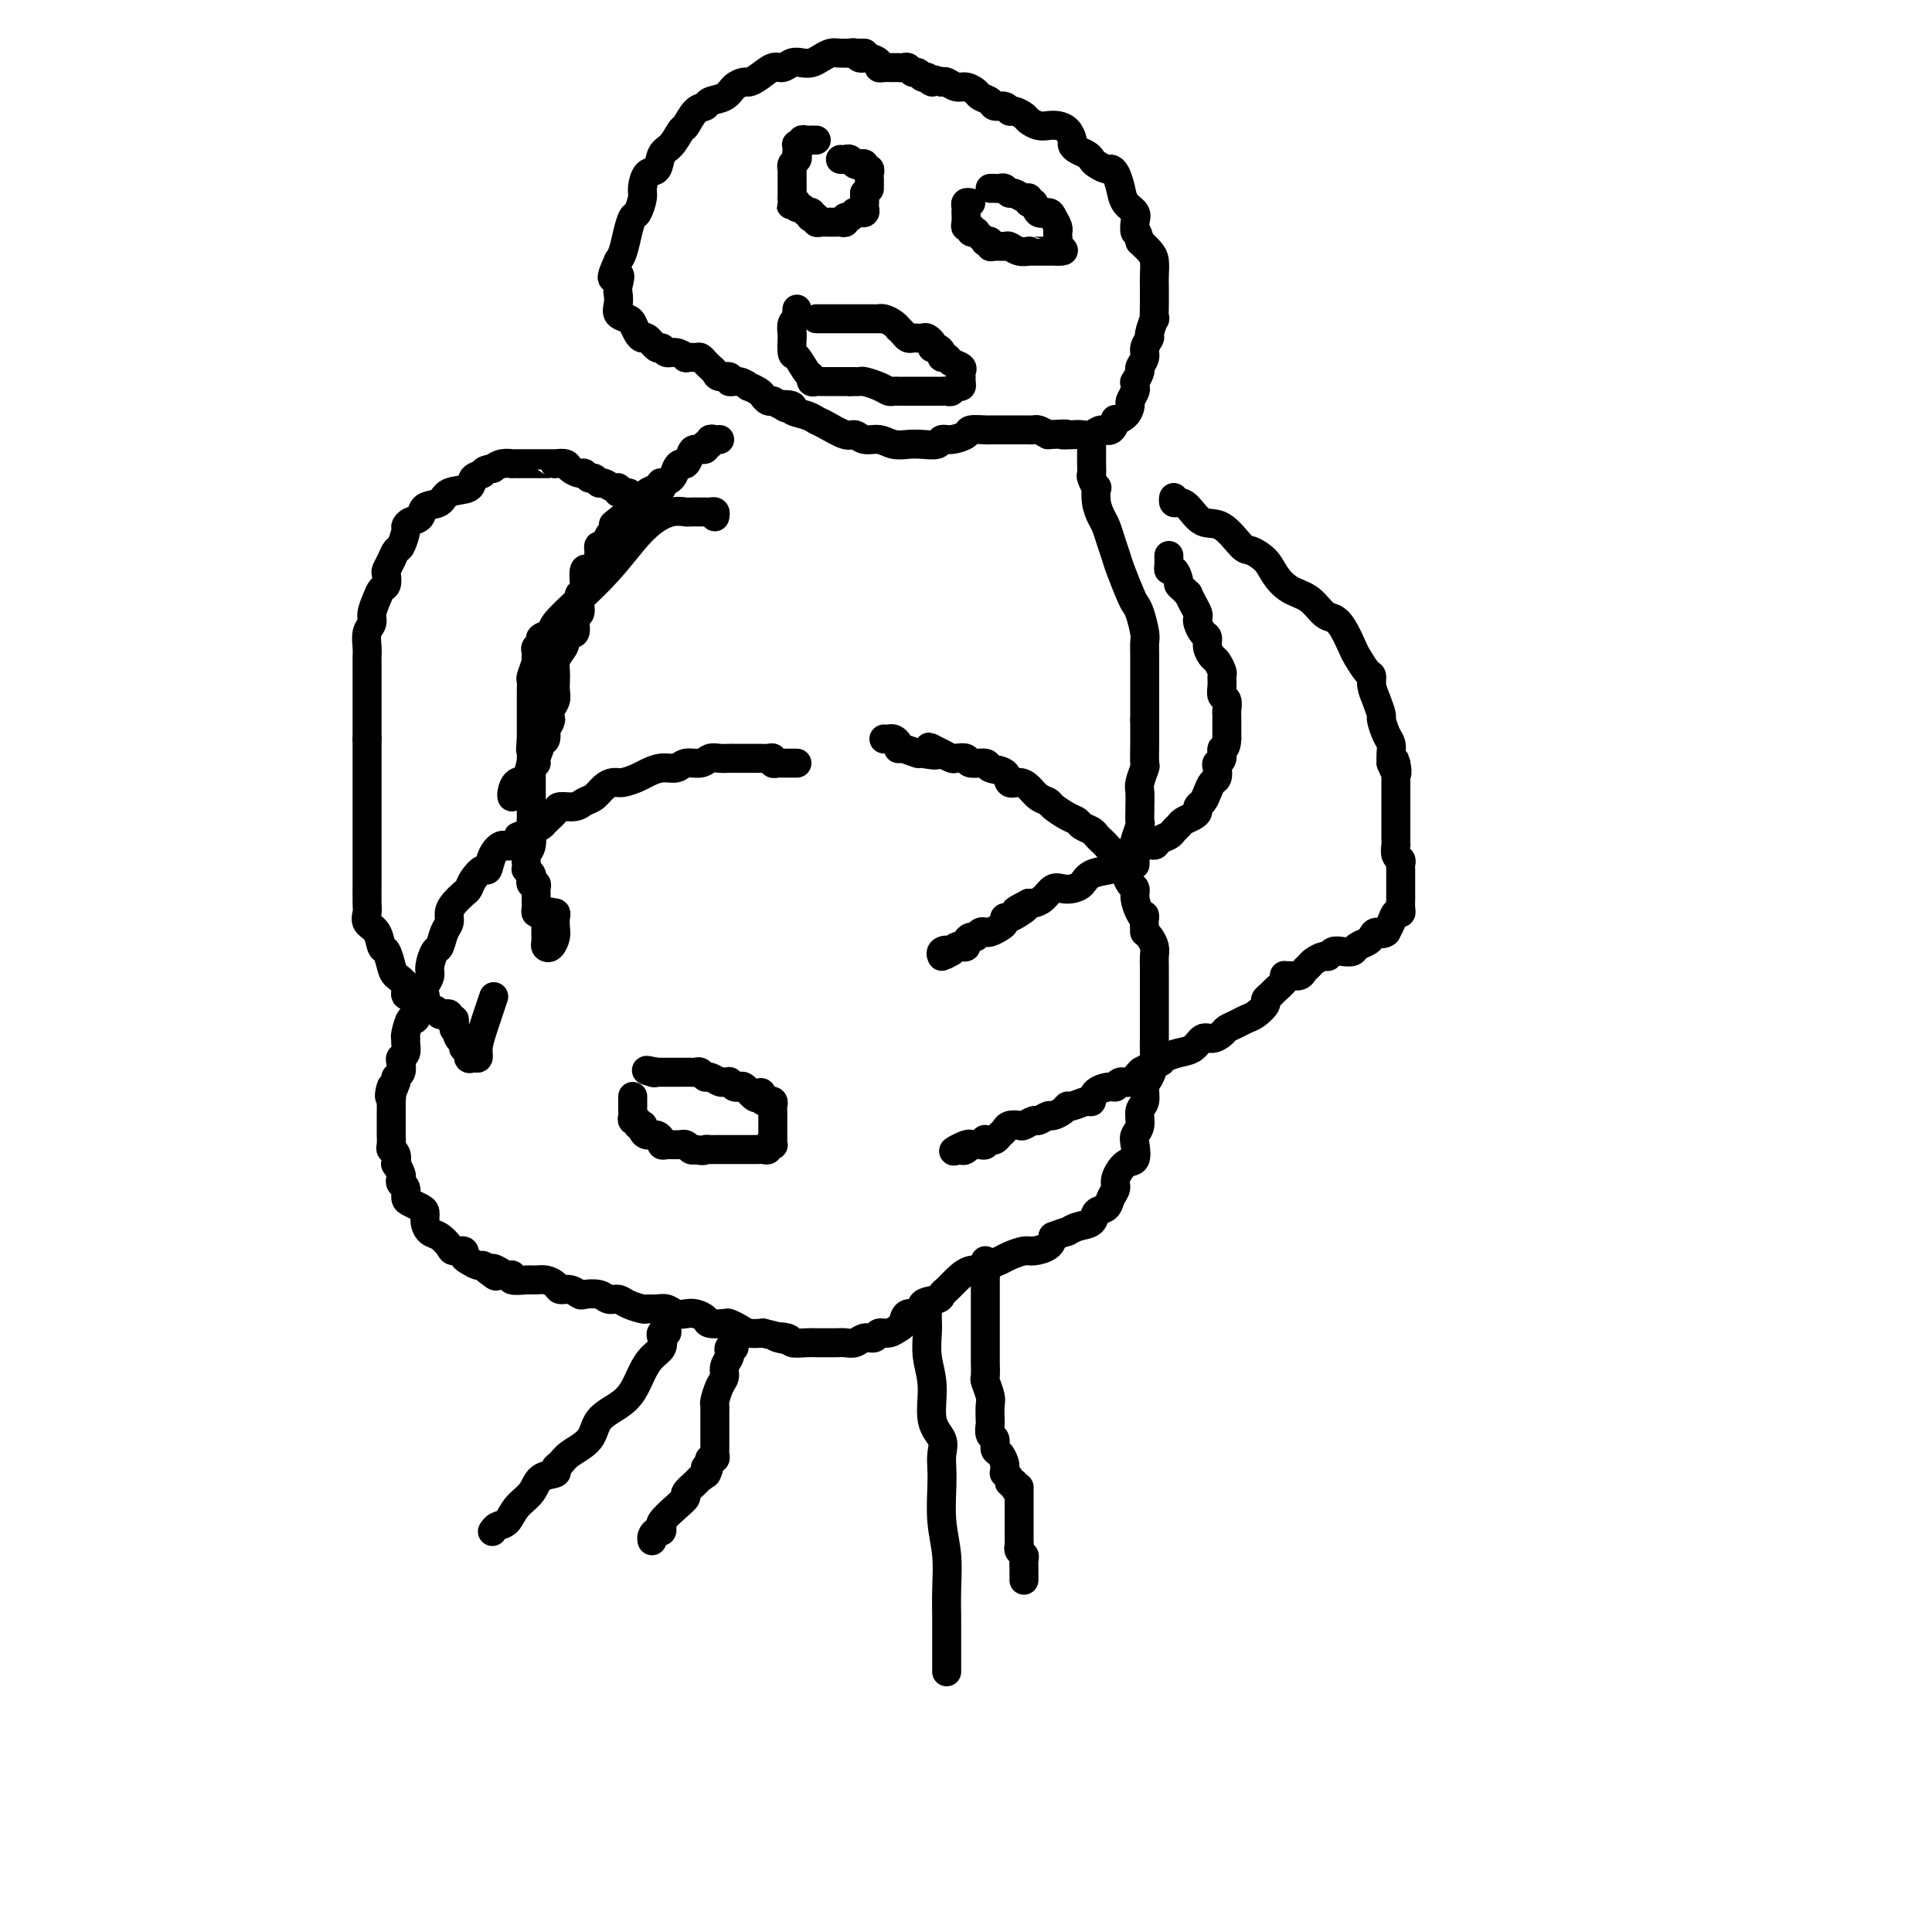 <svg viewBox='0 0 400 400' version='1.1' xmlns='http://www.w3.org/2000/svg' xmlns:xlink='http://www.w3.org/1999/xlink'><g fill='none' stroke='#000000' stroke-width='6' stroke-linecap='round' stroke-linejoin='round'><path d='M165,158c-0.477,0.001 -0.955,0.001 -1,0c-0.045,-0.001 0.342,-0.004 0,0c-0.342,0.004 -1.415,0.015 -2,0c-0.585,-0.015 -0.684,-0.057 -1,0c-0.316,0.057 -0.848,0.211 -1,0c-0.152,-0.211 0.077,-0.789 0,-1c-0.077,-0.211 -0.458,-0.057 -1,0c-0.542,0.057 -1.244,0.015 -2,0c-0.756,-0.015 -1.568,-0.004 -2,0c-0.432,0.004 -0.486,-0.000 -1,0c-0.514,0.000 -1.487,0.004 -2,0c-0.513,-0.004 -0.564,-0.016 -1,0c-0.436,0.016 -1.257,0.061 -2,0c-0.743,-0.061 -1.409,-0.227 -2,0c-0.591,0.227 -1.107,0.849 -2,1c-0.893,0.151 -2.164,-0.167 -3,0c-0.836,0.167 -1.239,0.819 -2,1c-0.761,0.181 -1.880,-0.110 -3,0c-1.120,0.110 -2.239,0.620 -3,1c-0.761,0.380 -1.162,0.631 -2,1c-0.838,0.369 -2.112,0.858 -3,1c-0.888,0.142 -1.391,-0.063 -2,0c-0.609,0.063 -1.323,0.395 -2,1c-0.677,0.605 -1.318,1.485 -2,2c-0.682,0.515 -1.405,0.667 -2,1c-0.595,0.333 -1.062,0.849 -2,1c-0.938,0.151 -2.348,-0.062 -3,0c-0.652,0.062 -0.546,0.398 -1,1c-0.454,0.602 -1.468,1.470 -2,2c-0.532,0.530 -0.580,0.723 -1,1c-0.420,0.277 -1.210,0.639 -2,1'/><path d='M110,172c-4.533,2.111 -2.367,0.889 -2,1c0.367,0.111 -1.067,1.555 -2,2c-0.933,0.445 -1.367,-0.110 -2,0c-0.633,0.110 -1.465,0.884 -2,2c-0.535,1.116 -0.772,2.574 -1,3c-0.228,0.426 -0.446,-0.181 -1,0c-0.554,0.181 -1.445,1.151 -2,2c-0.555,0.849 -0.775,1.579 -1,2c-0.225,0.421 -0.456,0.534 -1,1c-0.544,0.466 -1.403,1.285 -2,2c-0.597,0.715 -0.933,1.328 -1,2c-0.067,0.672 0.136,1.405 0,2c-0.136,0.595 -0.610,1.051 -1,2c-0.390,0.949 -0.696,2.390 -1,3c-0.304,0.610 -0.607,0.391 -1,1c-0.393,0.609 -0.875,2.048 -1,3c-0.125,0.952 0.107,1.416 0,2c-0.107,0.584 -0.553,1.288 -1,2c-0.447,0.712 -0.894,1.431 -1,2c-0.106,0.569 0.129,0.989 0,2c-0.129,1.011 -0.623,2.613 -1,3c-0.377,0.387 -0.636,-0.439 -1,0c-0.364,0.439 -0.833,2.145 -1,3c-0.167,0.855 -0.031,0.858 0,1c0.031,0.142 -0.043,0.423 0,1c0.043,0.577 0.204,1.450 0,2c-0.204,0.550 -0.773,0.777 -1,1c-0.227,0.223 -0.112,0.441 0,1c0.112,0.559 0.223,1.458 0,2c-0.223,0.542 -0.778,0.726 -1,1c-0.222,0.274 -0.111,0.637 0,1'/><path d='M82,224c-2.083,5.757 -1.290,1.651 -1,1c0.290,-0.651 0.078,2.155 0,3c-0.078,0.845 -0.021,-0.269 0,0c0.021,0.269 0.006,1.921 0,3c-0.006,1.079 -0.003,1.585 0,2c0.003,0.415 0.004,0.740 0,1c-0.004,0.260 -0.015,0.456 0,1c0.015,0.544 0.056,1.436 0,2c-0.056,0.564 -0.207,0.799 0,1c0.207,0.201 0.774,0.368 1,1c0.226,0.632 0.112,1.728 0,2c-0.112,0.272 -0.222,-0.279 0,0c0.222,0.279 0.777,1.388 1,2c0.223,0.612 0.114,0.727 0,1c-0.114,0.273 -0.234,0.703 0,1c0.234,0.297 0.823,0.460 1,1c0.177,0.540 -0.058,1.457 0,2c0.058,0.543 0.410,0.713 1,1c0.590,0.287 1.418,0.692 2,1c0.582,0.308 0.920,0.520 1,1c0.080,0.480 -0.096,1.229 0,2c0.096,0.771 0.464,1.565 1,2c0.536,0.435 1.239,0.512 2,1c0.761,0.488 1.579,1.387 2,2c0.421,0.613 0.445,0.939 1,1c0.555,0.061 1.640,-0.142 2,0c0.360,0.142 -0.006,0.629 0,1c0.006,0.371 0.383,0.625 1,1c0.617,0.375 1.474,0.870 2,1c0.526,0.130 0.722,-0.106 1,0c0.278,0.106 0.639,0.553 1,1'/><path d='M101,263c2.823,2.338 1.381,0.683 1,0c-0.381,-0.683 0.300,-0.393 1,0c0.700,0.393 1.419,0.890 2,1c0.581,0.110 1.023,-0.167 1,0c-0.023,0.167 -0.511,0.780 0,1c0.511,0.220 2.020,0.049 3,0c0.980,-0.049 1.431,0.024 2,0c0.569,-0.024 1.256,-0.146 2,0c0.744,0.146 1.545,0.561 2,1c0.455,0.439 0.562,0.901 1,1c0.438,0.099 1.205,-0.166 2,0c0.795,0.166 1.617,0.762 2,1c0.383,0.238 0.328,0.119 1,0c0.672,-0.119 2.072,-0.238 3,0c0.928,0.238 1.386,0.834 2,1c0.614,0.166 1.386,-0.099 2,0c0.614,0.099 1.071,0.561 2,1c0.929,0.439 2.332,0.853 3,1c0.668,0.147 0.602,0.025 1,0c0.398,-0.025 1.261,0.045 2,0c0.739,-0.045 1.354,-0.205 2,0c0.646,0.205 1.323,0.777 2,1c0.677,0.223 1.355,0.098 2,0c0.645,-0.098 1.257,-0.171 2,0c0.743,0.171 1.617,0.584 2,1c0.383,0.416 0.276,0.833 1,1c0.724,0.167 2.280,0.083 3,0c0.720,-0.083 0.605,-0.167 1,0c0.395,0.167 1.299,0.583 2,1c0.701,0.417 1.200,0.833 2,1c0.800,0.167 1.900,0.083 3,0'/><path d='M158,276c9.381,2.254 4.334,1.389 3,1c-1.334,-0.389 1.046,-0.300 2,0c0.954,0.300 0.482,0.813 1,1c0.518,0.187 2.025,0.050 3,0c0.975,-0.050 1.416,-0.012 2,0c0.584,0.012 1.311,-0.001 2,0c0.689,0.001 1.340,0.015 2,0c0.660,-0.015 1.328,-0.061 2,0c0.672,0.061 1.349,0.227 2,0c0.651,-0.227 1.277,-0.849 2,-1c0.723,-0.151 1.542,0.168 2,0c0.458,-0.168 0.554,-0.824 1,-1c0.446,-0.176 1.242,0.126 2,0c0.758,-0.126 1.479,-0.682 2,-1c0.521,-0.318 0.844,-0.400 1,-1c0.156,-0.600 0.146,-1.719 1,-2c0.854,-0.281 2.571,0.276 3,0c0.429,-0.276 -0.430,-1.386 0,-2c0.430,-0.614 2.148,-0.733 3,-1c0.852,-0.267 0.838,-0.684 1,-1c0.162,-0.316 0.501,-0.533 1,-1c0.499,-0.467 1.159,-1.186 2,-2c0.841,-0.814 1.862,-1.723 3,-2c1.138,-0.277 2.392,0.080 3,0c0.608,-0.080 0.570,-0.595 1,-1c0.430,-0.405 1.327,-0.699 2,-1c0.673,-0.301 1.122,-0.608 2,-1c0.878,-0.392 2.184,-0.868 3,-1c0.816,-0.132 1.143,0.080 2,0c0.857,-0.080 2.245,-0.451 3,-1c0.755,-0.549 0.878,-1.274 1,-2'/><path d='M218,256c3.235,-1.257 2.821,-0.899 3,-1c0.179,-0.101 0.951,-0.660 2,-1c1.049,-0.340 2.376,-0.462 3,-1c0.624,-0.538 0.544,-1.494 1,-2c0.456,-0.506 1.448,-0.563 2,-1c0.552,-0.437 0.663,-1.253 1,-2c0.337,-0.747 0.900,-1.425 1,-2c0.100,-0.575 -0.261,-1.046 0,-2c0.261,-0.954 1.146,-2.390 2,-3c0.854,-0.610 1.678,-0.394 2,-1c0.322,-0.606 0.143,-2.034 0,-3c-0.143,-0.966 -0.249,-1.470 0,-2c0.249,-0.530 0.854,-1.085 1,-2c0.146,-0.915 -0.167,-2.189 0,-3c0.167,-0.811 0.815,-1.161 1,-2c0.185,-0.839 -0.094,-2.169 0,-3c0.094,-0.831 0.561,-1.162 1,-2c0.439,-0.838 0.850,-2.182 1,-3c0.150,-0.818 0.040,-1.111 0,-2c-0.040,-0.889 -0.011,-2.374 0,-3c0.011,-0.626 0.003,-0.393 0,-1c-0.003,-0.607 -0.001,-2.053 0,-3c0.001,-0.947 0.000,-1.394 0,-2c-0.000,-0.606 -0.000,-1.370 0,-2c0.000,-0.630 0.001,-1.127 0,-2c-0.001,-0.873 -0.003,-2.121 0,-3c0.003,-0.879 0.012,-1.387 0,-2c-0.012,-0.613 -0.044,-1.329 0,-2c0.044,-0.671 0.166,-1.296 0,-2c-0.166,-0.704 -0.619,-1.487 -1,-2c-0.381,-0.513 -0.691,-0.757 -1,-1'/><path d='M237,193c-0.266,-4.836 0.069,-3.427 0,-3c-0.069,0.427 -0.543,-0.127 -1,-1c-0.457,-0.873 -0.896,-2.065 -1,-3c-0.104,-0.935 0.126,-1.611 0,-2c-0.126,-0.389 -0.607,-0.489 -1,-1c-0.393,-0.511 -0.697,-1.432 -1,-2c-0.303,-0.568 -0.606,-0.782 -1,-1c-0.394,-0.218 -0.879,-0.440 -1,-1c-0.121,-0.560 0.122,-1.460 0,-2c-0.122,-0.540 -0.609,-0.722 -1,-1c-0.391,-0.278 -0.686,-0.652 -1,-1c-0.314,-0.348 -0.647,-0.671 -1,-1c-0.353,-0.329 -0.726,-0.665 -1,-1c-0.274,-0.335 -0.448,-0.671 -1,-1c-0.552,-0.329 -1.481,-0.652 -2,-1c-0.519,-0.348 -0.628,-0.722 -1,-1c-0.372,-0.278 -1.006,-0.459 -2,-1c-0.994,-0.541 -2.349,-1.442 -3,-2c-0.651,-0.558 -0.598,-0.775 -1,-1c-0.402,-0.225 -1.257,-0.459 -2,-1c-0.743,-0.541 -1.373,-1.387 -2,-2c-0.627,-0.613 -1.251,-0.991 -2,-1c-0.749,-0.009 -1.623,0.352 -2,0c-0.377,-0.352 -0.257,-1.419 -1,-2c-0.743,-0.581 -2.350,-0.678 -3,-1c-0.650,-0.322 -0.345,-0.870 -1,-1c-0.655,-0.130 -2.272,0.159 -3,0c-0.728,-0.159 -0.566,-0.764 -1,-1c-0.434,-0.236 -1.463,-0.102 -2,0c-0.537,0.102 -0.582,0.172 -1,0c-0.418,-0.172 -1.209,-0.586 -2,-1'/><path d='M195,156c-4.999,-2.625 -1.497,-0.689 -1,0c0.497,0.689 -2.009,0.129 -3,0c-0.991,-0.129 -0.465,0.172 -1,0c-0.535,-0.172 -2.132,-0.817 -3,-1c-0.868,-0.183 -1.007,0.094 -1,0c0.007,-0.094 0.159,-0.561 0,-1c-0.159,-0.439 -0.630,-0.850 -1,-1c-0.370,-0.150 -0.638,-0.041 -1,0c-0.362,0.041 -0.818,0.012 -1,0c-0.182,-0.012 -0.091,-0.006 0,0'/><path d='M131,227c0.000,0.446 0.000,0.893 0,1c-0.000,0.107 -0.001,-0.125 0,0c0.001,0.125 0.004,0.607 0,1c-0.004,0.393 -0.016,0.698 0,1c0.016,0.302 0.061,0.603 0,1c-0.061,0.397 -0.226,0.890 0,1c0.226,0.110 0.845,-0.164 1,0c0.155,0.164 -0.153,0.766 0,1c0.153,0.234 0.765,0.100 1,0c0.235,-0.100 0.091,-0.166 0,0c-0.091,0.166 -0.129,0.565 0,1c0.129,0.435 0.426,0.905 1,1c0.574,0.095 1.425,-0.185 2,0c0.575,0.185 0.875,0.834 1,1c0.125,0.166 0.075,-0.152 0,0c-0.075,0.152 -0.174,0.773 0,1c0.174,0.227 0.620,0.061 1,0c0.380,-0.061 0.693,-0.017 1,0c0.307,0.017 0.607,0.008 1,0c0.393,-0.008 0.879,-0.016 1,0c0.121,0.016 -0.122,0.056 0,0c0.122,-0.056 0.610,-0.207 1,0c0.390,0.207 0.683,0.774 1,1c0.317,0.226 0.659,0.113 1,0'/><path d='M144,238c1.948,0.464 1.818,0.124 2,0c0.182,-0.124 0.678,-0.033 1,0c0.322,0.033 0.471,0.009 1,0c0.529,-0.009 1.437,-0.002 2,0c0.563,0.002 0.781,0.001 1,0c0.219,-0.001 0.440,-0.000 1,0c0.560,0.000 1.459,-0.000 2,0c0.541,0.000 0.723,0.001 1,0c0.277,-0.001 0.647,-0.004 1,0c0.353,0.004 0.687,0.015 1,0c0.313,-0.015 0.606,-0.056 1,0c0.394,0.056 0.890,0.208 1,0c0.110,-0.208 -0.167,-0.777 0,-1c0.167,-0.223 0.777,-0.101 1,0c0.223,0.101 0.060,0.181 0,0c-0.060,-0.181 -0.016,-0.622 0,-1c0.016,-0.378 0.004,-0.693 0,-1c-0.004,-0.307 -0.001,-0.607 0,-1c0.001,-0.393 0.000,-0.879 0,-1c-0.000,-0.121 -0.000,0.122 0,0c0.000,-0.122 0.001,-0.611 0,-1c-0.001,-0.389 -0.004,-0.679 0,-1c0.004,-0.321 0.016,-0.675 0,-1c-0.016,-0.325 -0.061,-0.622 0,-1c0.061,-0.378 0.226,-0.836 0,-1c-0.226,-0.164 -0.844,-0.034 -1,0c-0.156,0.034 0.150,-0.029 0,0c-0.150,0.029 -0.757,0.151 -1,0c-0.243,-0.151 -0.121,-0.576 0,-1'/><path d='M158,227c-0.492,-1.564 -0.723,-0.475 -1,0c-0.277,0.475 -0.599,0.337 -1,0c-0.401,-0.337 -0.881,-0.874 -1,-1c-0.119,-0.126 0.122,0.159 0,0c-0.122,-0.159 -0.606,-0.760 -1,-1c-0.394,-0.240 -0.697,-0.117 -1,0c-0.303,0.117 -0.605,0.229 -1,0c-0.395,-0.229 -0.883,-0.797 -1,-1c-0.117,-0.203 0.137,-0.039 0,0c-0.137,0.039 -0.667,-0.046 -1,0c-0.333,0.046 -0.471,0.223 -1,0c-0.529,-0.223 -1.451,-0.844 -2,-1c-0.549,-0.156 -0.725,0.154 -1,0c-0.275,-0.154 -0.647,-0.773 -1,-1c-0.353,-0.227 -0.686,-0.061 -1,0c-0.314,0.061 -0.609,0.016 -1,0c-0.391,-0.016 -0.878,-0.004 -1,0c-0.122,0.004 0.122,0.001 0,0c-0.122,-0.001 -0.611,-0.000 -1,0c-0.389,0.000 -0.678,0.000 -1,0c-0.322,-0.000 -0.677,-0.000 -1,0c-0.323,0.000 -0.612,0.000 -1,0c-0.388,-0.000 -0.874,-0.000 -1,0c-0.126,0.000 0.107,0.000 0,0c-0.107,-0.000 -0.553,-0.000 -1,0'/><path d='M136,222c-3.644,-0.778 -1.756,-0.222 -1,0c0.756,0.222 0.378,0.111 0,0'/><path d='M149,91c-0.300,0.033 -0.600,0.065 -1,0c-0.400,-0.065 -0.898,-0.228 -1,0c-0.102,0.228 0.194,0.847 0,1c-0.194,0.153 -0.878,-0.162 -1,0c-0.122,0.162 0.318,0.799 0,1c-0.318,0.201 -1.395,-0.035 -2,0c-0.605,0.035 -0.738,0.342 -1,1c-0.262,0.658 -0.652,1.669 -1,2c-0.348,0.331 -0.654,-0.017 -1,0c-0.346,0.017 -0.733,0.401 -1,1c-0.267,0.599 -0.416,1.415 -1,2c-0.584,0.585 -1.604,0.941 -2,1c-0.396,0.059 -0.166,-0.177 0,0c0.166,0.177 0.270,0.768 0,1c-0.270,0.232 -0.913,0.105 -1,0c-0.087,-0.105 0.383,-0.187 0,0c-0.383,0.187 -1.618,0.642 -2,1c-0.382,0.358 0.091,0.618 0,1c-0.091,0.382 -0.745,0.886 -1,1c-0.255,0.114 -0.110,-0.163 0,0c0.110,0.163 0.184,0.765 0,1c-0.184,0.235 -0.627,0.104 -1,0c-0.373,-0.104 -0.677,-0.182 -1,0c-0.323,0.182 -0.664,0.623 -1,1c-0.336,0.377 -0.668,0.688 -1,1'/><path d='M129,107c-3.333,2.655 -1.666,1.294 -1,1c0.666,-0.294 0.332,0.481 0,1c-0.332,0.519 -0.663,0.784 -1,1c-0.337,0.216 -0.679,0.384 -1,1c-0.321,0.616 -0.622,1.681 -1,2c-0.378,0.319 -0.834,-0.108 -1,0c-0.166,0.108 -0.044,0.750 0,1c0.044,0.250 0.009,0.108 0,0c-0.009,-0.108 0.009,-0.182 0,0c-0.009,0.182 -0.045,0.621 0,1c0.045,0.379 0.169,0.699 0,1c-0.169,0.301 -0.633,0.582 -1,1c-0.367,0.418 -0.638,0.972 -1,1c-0.362,0.028 -0.815,-0.470 -1,0c-0.185,0.470 -0.101,1.909 0,3c0.101,1.091 0.219,1.834 0,2c-0.219,0.166 -0.775,-0.245 -1,0c-0.225,0.245 -0.121,1.146 0,2c0.121,0.854 0.257,1.660 0,2c-0.257,0.340 -0.909,0.212 -1,1c-0.091,0.788 0.378,2.490 0,3c-0.378,0.510 -1.604,-0.173 -2,0c-0.396,0.173 0.038,1.201 0,2c-0.038,0.799 -0.546,1.369 -1,2c-0.454,0.631 -0.853,1.324 -1,2c-0.147,0.676 -0.043,1.336 0,2c0.043,0.664 0.025,1.333 0,2c-0.025,0.667 -0.058,1.334 0,2c0.058,0.666 0.208,1.333 0,2c-0.208,0.667 -0.774,1.333 -1,2c-0.226,0.667 -0.113,1.333 0,2'/><path d='M114,149c-0.399,1.900 -0.895,0.649 -1,1c-0.105,0.351 0.183,2.305 0,3c-0.183,0.695 -0.837,0.131 -1,0c-0.163,-0.131 0.165,0.172 0,1c-0.165,0.828 -0.821,2.182 -1,3c-0.179,0.818 0.120,1.101 0,1c-0.120,-0.101 -0.659,-0.588 -1,0c-0.341,0.588 -0.484,2.249 -1,3c-0.516,0.751 -1.406,0.593 -2,1c-0.594,0.407 -0.891,1.379 -1,2c-0.109,0.621 -0.031,0.892 0,1c0.031,0.108 0.016,0.054 0,0'/><path d='M226,91c0.000,-0.026 0.000,-0.052 0,0c-0.000,0.052 -0.001,0.184 0,1c0.001,0.816 0.004,2.318 0,3c-0.004,0.682 -0.015,0.545 0,1c0.015,0.455 0.056,1.504 0,2c-0.056,0.496 -0.208,0.440 0,1c0.208,0.560 0.777,1.735 1,2c0.223,0.265 0.101,-0.379 0,0c-0.101,0.379 -0.182,1.782 0,3c0.182,1.218 0.625,2.252 1,3c0.375,0.748 0.682,1.208 1,2c0.318,0.792 0.649,1.914 1,3c0.351,1.086 0.724,2.137 1,3c0.276,0.863 0.456,1.537 1,3c0.544,1.463 1.452,3.714 2,5c0.548,1.286 0.735,1.607 1,2c0.265,0.393 0.607,0.856 1,2c0.393,1.144 0.837,2.967 1,4c0.163,1.033 0.044,1.276 0,2c-0.044,0.724 -0.012,1.929 0,3c0.012,1.071 0.003,2.009 0,3c-0.003,0.991 -0.001,2.036 0,3c0.001,0.964 0.000,1.847 0,3c-0.000,1.153 -0.000,2.577 0,4'/><path d='M237,149c-0.001,3.119 -0.004,1.918 0,2c0.004,0.082 0.015,1.449 0,3c-0.015,1.551 -0.057,3.288 0,4c0.057,0.712 0.211,0.399 0,1c-0.211,0.601 -0.789,2.116 -1,3c-0.211,0.884 -0.056,1.138 0,2c0.056,0.862 0.011,2.333 0,3c-0.011,0.667 0.011,0.532 0,1c-0.011,0.468 -0.056,1.540 0,2c0.056,0.460 0.211,0.308 0,1c-0.211,0.692 -0.789,2.227 -1,3c-0.211,0.773 -0.057,0.785 0,1c0.057,0.215 0.015,0.632 0,1c-0.015,0.368 -0.004,0.686 0,1c0.004,0.314 0.001,0.623 0,1c-0.001,0.377 -0.000,0.822 0,1c0.000,0.178 0.000,0.089 0,0'/><path d='M243,104c0.019,-0.537 0.038,-1.075 0,-1c-0.038,0.075 -0.132,0.762 0,1c0.132,0.238 0.490,0.026 1,0c0.510,-0.026 1.171,0.135 2,1c0.829,0.865 1.826,2.433 3,3c1.174,0.567 2.527,0.132 4,1c1.473,0.868 3.068,3.037 4,4c0.932,0.963 1.201,0.718 2,1c0.799,0.282 2.129,1.091 3,2c0.871,0.909 1.283,1.917 2,3c0.717,1.083 1.739,2.242 3,3c1.261,0.758 2.762,1.117 4,2c1.238,0.883 2.215,2.290 3,3c0.785,0.710 1.380,0.723 2,1c0.620,0.277 1.266,0.819 2,2c0.734,1.181 1.555,3.001 2,4c0.445,0.999 0.514,1.176 1,2c0.486,0.824 1.388,2.295 2,3c0.612,0.705 0.934,0.645 1,1c0.066,0.355 -0.123,1.124 0,2c0.123,0.876 0.559,1.859 1,3c0.441,1.141 0.889,2.441 1,3c0.111,0.559 -0.114,0.376 0,1c0.114,0.624 0.567,2.054 1,3c0.433,0.946 0.847,1.409 1,2c0.153,0.591 0.044,1.312 0,2c-0.044,0.688 -0.022,1.344 0,2'/><path d='M288,158c1.774,4.301 1.207,1.054 1,0c-0.207,-1.054 -0.056,0.085 0,1c0.056,0.915 0.015,1.607 0,2c-0.015,0.393 -0.004,0.486 0,1c0.004,0.514 0.001,1.447 0,2c-0.001,0.553 -0.000,0.724 0,1c0.000,0.276 0.000,0.656 0,1c-0.000,0.344 -0.000,0.652 0,1c0.000,0.348 0.000,0.737 0,1c-0.000,0.263 -0.000,0.399 0,1c0.000,0.601 0.000,1.666 0,2c-0.000,0.334 -0.000,-0.064 0,0c0.000,0.064 0.000,0.590 0,1c-0.000,0.410 -0.001,0.705 0,1c0.001,0.295 0.004,0.590 0,1c-0.004,0.410 -0.015,0.936 0,1c0.015,0.064 0.057,-0.334 0,0c-0.057,0.334 -0.211,1.399 0,2c0.211,0.601 0.789,0.737 1,1c0.211,0.263 0.057,0.651 0,1c-0.057,0.349 -0.015,0.657 0,1c0.015,0.343 0.004,0.721 0,1c-0.004,0.279 -0.001,0.459 0,1c0.001,0.541 0.001,1.441 0,2c-0.001,0.559 -0.003,0.775 0,1c0.003,0.225 0.012,0.459 0,1c-0.012,0.541 -0.045,1.391 0,2c0.045,0.609 0.167,0.978 0,1c-0.167,0.022 -0.622,-0.302 -1,0c-0.378,0.302 -0.679,1.229 -1,2c-0.321,0.771 -0.660,1.385 -1,2'/><path d='M287,193c-0.865,0.726 -1.526,0.041 -2,0c-0.474,-0.041 -0.760,0.564 -1,1c-0.240,0.436 -0.435,0.704 -1,1c-0.565,0.296 -1.499,0.619 -2,1c-0.501,0.381 -0.567,0.819 -1,1c-0.433,0.181 -1.233,0.104 -2,0c-0.767,-0.104 -1.501,-0.235 -2,0c-0.499,0.235 -0.764,0.836 -1,1c-0.236,0.164 -0.443,-0.110 -1,0c-0.557,0.110 -1.462,0.604 -2,1c-0.538,0.396 -0.708,0.695 -1,1c-0.292,0.305 -0.706,0.617 -1,1c-0.294,0.383 -0.469,0.837 -1,1c-0.531,0.163 -1.417,0.036 -2,0c-0.583,-0.036 -0.863,0.018 -1,0c-0.137,-0.018 -0.132,-0.107 0,0c0.132,0.107 0.391,0.409 0,1c-0.391,0.591 -1.431,1.472 -2,2c-0.569,0.528 -0.666,0.705 -1,1c-0.334,0.295 -0.904,0.709 -1,1c-0.096,0.291 0.283,0.459 0,1c-0.283,0.541 -1.227,1.454 -2,2c-0.773,0.546 -1.376,0.725 -2,1c-0.624,0.275 -1.270,0.646 -2,1c-0.730,0.354 -1.546,0.690 -2,1c-0.454,0.310 -0.547,0.594 -1,1c-0.453,0.406 -1.265,0.935 -2,1c-0.735,0.065 -1.393,-0.333 -2,0c-0.607,0.333 -1.163,1.397 -2,2c-0.837,0.603 -1.953,0.744 -3,1c-1.047,0.256 -2.023,0.628 -3,1'/><path d='M241,219c-7.247,4.195 -2.365,1.683 -1,1c1.365,-0.683 -0.786,0.462 -2,1c-1.214,0.538 -1.489,0.469 -2,1c-0.511,0.531 -1.258,1.661 -2,2c-0.742,0.339 -1.481,-0.111 -2,0c-0.519,0.111 -0.820,0.785 -1,1c-0.180,0.215 -0.241,-0.030 -1,0c-0.759,0.030 -2.217,0.333 -3,1c-0.783,0.667 -0.891,1.698 -1,2c-0.109,0.302 -0.218,-0.125 -1,0c-0.782,0.125 -2.236,0.803 -3,1c-0.764,0.197 -0.839,-0.087 -1,0c-0.161,0.087 -0.409,0.544 -1,1c-0.591,0.456 -1.524,0.910 -2,1c-0.476,0.090 -0.494,-0.186 -1,0c-0.506,0.186 -1.501,0.834 -2,1c-0.499,0.166 -0.501,-0.149 -1,0c-0.499,0.149 -1.496,0.761 -2,1c-0.504,0.239 -0.516,0.106 -1,0c-0.484,-0.106 -1.439,-0.186 -2,0c-0.561,0.186 -0.728,0.639 -1,1c-0.272,0.361 -0.647,0.632 -1,1c-0.353,0.368 -0.682,0.835 -1,1c-0.318,0.165 -0.624,0.030 -1,0c-0.376,-0.030 -0.822,0.044 -1,0c-0.178,-0.044 -0.089,-0.208 0,0c0.089,0.208 0.179,0.788 0,1c-0.179,0.212 -0.625,0.057 -1,0c-0.375,-0.057 -0.679,-0.016 -1,0c-0.321,0.016 -0.661,0.008 -1,0'/><path d='M201,237c-6.431,2.724 -2.507,0.534 -1,0c1.507,-0.534 0.598,0.587 0,1c-0.598,0.413 -0.885,0.118 -1,0c-0.115,-0.118 -0.057,-0.059 0,0'/><path d='M242,115c-0.006,0.344 -0.012,0.687 0,1c0.012,0.313 0.041,0.595 0,1c-0.041,0.405 -0.152,0.934 0,1c0.152,0.066 0.566,-0.332 1,0c0.434,0.332 0.886,1.394 1,2c0.114,0.606 -0.110,0.757 0,1c0.110,0.243 0.555,0.580 1,1c0.445,0.420 0.890,0.925 1,1c0.110,0.075 -0.115,-0.279 0,0c0.115,0.279 0.569,1.192 1,2c0.431,0.808 0.837,1.511 1,2c0.163,0.489 0.081,0.764 0,1c-0.081,0.236 -0.162,0.435 0,1c0.162,0.565 0.568,1.498 1,2c0.432,0.502 0.890,0.572 1,1c0.110,0.428 -0.128,1.213 0,2c0.128,0.787 0.623,1.576 1,2c0.377,0.424 0.636,0.485 1,1c0.364,0.515 0.833,1.485 1,2c0.167,0.515 0.031,0.575 0,1c-0.031,0.425 0.044,1.213 0,2c-0.044,0.787 -0.208,1.572 0,2c0.208,0.428 0.788,0.499 1,1c0.212,0.501 0.057,1.433 0,2c-0.057,0.567 -0.015,0.771 0,1c0.015,0.229 0.004,0.485 0,1c-0.004,0.515 -0.001,1.290 0,2c0.001,0.710 0.001,1.355 0,2'/><path d='M254,153c-0.088,2.357 -0.807,1.749 -1,2c-0.193,0.251 0.142,1.362 0,2c-0.142,0.638 -0.759,0.804 -1,1c-0.241,0.196 -0.106,0.424 0,1c0.106,0.576 0.182,1.502 0,2c-0.182,0.498 -0.623,0.567 -1,1c-0.377,0.433 -0.692,1.229 -1,2c-0.308,0.771 -0.611,1.516 -1,2c-0.389,0.484 -0.864,0.707 -1,1c-0.136,0.293 0.065,0.656 0,1c-0.065,0.344 -0.398,0.670 -1,1c-0.602,0.330 -1.475,0.666 -2,1c-0.525,0.334 -0.703,0.668 -1,1c-0.297,0.332 -0.712,0.662 -1,1c-0.288,0.338 -0.449,0.686 -1,1c-0.551,0.314 -1.492,0.596 -2,1c-0.508,0.404 -0.583,0.931 -1,1c-0.417,0.069 -1.176,-0.318 -2,0c-0.824,0.318 -1.713,1.342 -2,2c-0.287,0.658 0.029,0.949 0,1c-0.029,0.051 -0.402,-0.137 -1,0c-0.598,0.137 -1.420,0.601 -2,1c-0.580,0.399 -0.918,0.734 -2,1c-1.082,0.266 -2.909,0.462 -4,1c-1.091,0.538 -1.447,1.419 -2,2c-0.553,0.581 -1.304,0.863 -2,1c-0.696,0.137 -1.339,0.128 -2,0c-0.661,-0.128 -1.342,-0.374 -2,0c-0.658,0.374 -1.292,1.370 -2,2c-0.708,0.630 -1.488,0.894 -2,1c-0.512,0.106 -0.756,0.053 -1,0'/><path d='M213,187c-4.835,2.504 -1.922,1.262 -1,1c0.922,-0.262 -0.147,0.454 -1,1c-0.853,0.546 -1.489,0.921 -2,1c-0.511,0.079 -0.897,-0.136 -1,0c-0.103,0.136 0.077,0.625 0,1c-0.077,0.375 -0.412,0.637 -1,1c-0.588,0.363 -1.428,0.828 -2,1c-0.572,0.172 -0.874,0.050 -1,0c-0.126,-0.050 -0.075,-0.028 0,0c0.075,0.028 0.174,0.063 0,0c-0.174,-0.063 -0.620,-0.223 -1,0c-0.380,0.223 -0.693,0.831 -1,1c-0.307,0.169 -0.607,-0.099 -1,0c-0.393,0.099 -0.879,0.565 -1,1c-0.121,0.435 0.122,0.838 0,1c-0.122,0.162 -0.610,0.082 -1,0c-0.390,-0.082 -0.683,-0.166 -1,0c-0.317,0.166 -0.659,0.583 -1,1'/><path d='M197,197c-2.641,1.563 -1.244,0.470 -1,0c0.244,-0.470 -0.665,-0.319 -1,0c-0.335,0.319 -0.096,0.805 0,1c0.096,0.195 0.048,0.097 0,0'/><path d='M135,107c-0.455,-0.309 -0.911,-0.618 -1,-1c-0.089,-0.382 0.187,-0.837 0,-1c-0.187,-0.163 -0.838,-0.032 -1,0c-0.162,0.032 0.165,-0.034 0,0c-0.165,0.034 -0.822,0.168 -1,0c-0.178,-0.168 0.125,-0.637 0,-1c-0.125,-0.363 -0.676,-0.618 -1,-1c-0.324,-0.382 -0.419,-0.891 -1,-1c-0.581,-0.109 -1.647,0.182 -2,0c-0.353,-0.182 0.008,-0.837 0,-1c-0.008,-0.163 -0.383,0.168 -1,0c-0.617,-0.168 -1.475,-0.834 -2,-1c-0.525,-0.166 -0.717,0.166 -1,0c-0.283,-0.166 -0.657,-0.832 -1,-1c-0.343,-0.168 -0.654,0.161 -1,0c-0.346,-0.161 -0.727,-0.814 -1,-1c-0.273,-0.186 -0.437,0.094 -1,0c-0.563,-0.094 -1.526,-0.561 -2,-1c-0.474,-0.439 -0.459,-0.850 -1,-1c-0.541,-0.150 -1.637,-0.040 -2,0c-0.363,0.040 0.005,0.011 0,0c-0.005,-0.011 -0.385,-0.003 -1,0c-0.615,0.003 -1.465,0.001 -2,0c-0.535,-0.001 -0.755,0.000 -1,0c-0.245,-0.000 -0.517,-0.001 -1,0c-0.483,0.001 -1.179,0.003 -2,0c-0.821,-0.003 -1.766,-0.011 -2,0c-0.234,0.011 0.245,0.041 0,0c-0.245,-0.041 -1.213,-0.155 -2,0c-0.787,0.155 -1.394,0.577 -2,1'/><path d='M102,97c-2.343,0.351 -1.700,0.728 -2,1c-0.300,0.272 -1.541,0.439 -2,1c-0.459,0.561 -0.135,1.516 -1,2c-0.865,0.484 -2.918,0.497 -4,1c-1.082,0.503 -1.194,1.497 -2,2c-0.806,0.503 -2.306,0.514 -3,1c-0.694,0.486 -0.581,1.447 -1,2c-0.419,0.553 -1.369,0.697 -2,1c-0.631,0.303 -0.942,0.766 -1,1c-0.058,0.234 0.139,0.238 0,1c-0.139,0.762 -0.612,2.283 -1,3c-0.388,0.717 -0.692,0.630 -1,1c-0.308,0.370 -0.622,1.198 -1,2c-0.378,0.802 -0.822,1.579 -1,2c-0.178,0.421 -0.090,0.487 0,1c0.090,0.513 0.183,1.475 0,2c-0.183,0.525 -0.641,0.615 -1,1c-0.359,0.385 -0.618,1.065 -1,2c-0.382,0.935 -0.887,2.123 -1,3c-0.113,0.877 0.166,1.442 0,2c-0.166,0.558 -0.776,1.108 -1,2c-0.224,0.892 -0.060,2.126 0,3c0.060,0.874 0.016,1.390 0,2c-0.016,0.610 -0.004,1.315 0,2c0.004,0.685 0.001,1.350 0,2c-0.001,0.650 -0.000,1.284 0,2c0.000,0.716 0.000,1.515 0,2c-0.000,0.485 -0.000,0.656 0,1c0.000,0.344 0.000,0.862 0,2c-0.000,1.138 -0.000,2.897 0,4c0.000,1.103 0.000,1.552 0,2'/><path d='M76,153c-0.000,4.471 -0.000,4.648 0,5c0.000,0.352 0.000,0.877 0,2c-0.000,1.123 -0.000,2.843 0,4c0.000,1.157 0.000,1.750 0,3c-0.000,1.250 -0.000,3.157 0,4c0.000,0.843 0.000,0.622 0,1c-0.000,0.378 -0.000,1.355 0,2c0.000,0.645 0.001,0.960 0,2c-0.001,1.040 -0.002,2.807 0,4c0.002,1.193 0.007,1.813 0,3c-0.007,1.187 -0.027,2.942 0,4c0.027,1.058 0.101,1.419 0,2c-0.101,0.581 -0.378,1.381 0,2c0.378,0.619 1.409,1.058 2,2c0.591,0.942 0.741,2.387 1,3c0.259,0.613 0.628,0.392 1,1c0.372,0.608 0.746,2.044 1,3c0.254,0.956 0.388,1.431 1,2c0.612,0.569 1.703,1.231 2,2c0.297,0.769 -0.201,1.645 0,2c0.201,0.355 1.101,0.190 2,0c0.899,-0.190 1.799,-0.404 2,0c0.201,0.404 -0.296,1.428 0,2c0.296,0.572 1.385,0.693 2,1c0.615,0.307 0.757,0.799 1,1c0.243,0.201 0.587,0.109 1,0c0.413,-0.109 0.895,-0.236 1,0c0.105,0.236 -0.168,0.837 0,1c0.168,0.163 0.776,-0.110 1,0c0.224,0.110 0.064,0.603 0,1c-0.064,0.397 -0.032,0.699 0,1'/><path d='M94,213c3.029,3.580 1.600,1.532 1,1c-0.600,-0.532 -0.372,0.454 0,1c0.372,0.546 0.887,0.654 1,1c0.113,0.346 -0.176,0.931 0,1c0.176,0.069 0.817,-0.379 1,0c0.183,0.379 -0.093,1.585 0,2c0.093,0.415 0.554,0.040 1,0c0.446,-0.040 0.876,0.254 1,0c0.124,-0.254 -0.060,-1.058 0,-2c0.060,-0.942 0.362,-2.023 1,-4c0.638,-1.977 1.611,-4.851 2,-6c0.389,-1.149 0.195,-0.575 0,0'/><path d='M148,107c0.082,-0.423 0.164,-0.845 0,-1c-0.164,-0.155 -0.573,-0.042 -1,0c-0.427,0.042 -0.873,0.011 -1,0c-0.127,-0.011 0.063,-0.004 0,0c-0.063,0.004 -0.379,0.006 -1,0c-0.621,-0.006 -1.547,-0.019 -2,0c-0.453,0.019 -0.433,0.072 -1,0c-0.567,-0.072 -1.721,-0.268 -3,0c-1.279,0.268 -2.683,0.999 -4,2c-1.317,1.001 -2.547,2.271 -4,4c-1.453,1.729 -3.129,3.916 -5,6c-1.871,2.084 -3.936,4.064 -6,6c-2.064,1.936 -4.126,3.828 -5,5c-0.874,1.172 -0.560,1.623 -1,2c-0.440,0.377 -1.635,0.679 -2,1c-0.365,0.321 0.098,0.660 0,1c-0.098,0.340 -0.757,0.680 -1,1c-0.243,0.320 -0.069,0.618 0,1c0.069,0.382 0.033,0.847 0,1c-0.033,0.153 -0.061,-0.006 0,0c0.061,0.006 0.213,0.176 0,1c-0.213,0.824 -0.789,2.303 -1,3c-0.211,0.697 -0.057,0.612 0,1c0.057,0.388 0.015,1.250 0,2c-0.015,0.750 -0.004,1.389 0,2c0.004,0.611 0.001,1.195 0,2c-0.001,0.805 -0.000,1.832 0,3c0.000,1.168 0.000,2.477 0,3c-0.000,0.523 -0.000,0.262 0,0'/><path d='M110,153c-0.309,3.581 -0.083,2.033 0,2c0.083,-0.033 0.022,1.448 0,2c-0.022,0.552 -0.006,0.174 0,1c0.006,0.826 0.002,2.855 0,4c-0.002,1.145 -0.001,1.407 0,2c0.001,0.593 0.001,1.517 0,2c-0.001,0.483 -0.004,0.524 0,1c0.004,0.476 0.015,1.388 0,2c-0.015,0.612 -0.056,0.924 0,2c0.056,1.076 0.210,2.914 0,4c-0.210,1.086 -0.785,1.418 -1,2c-0.215,0.582 -0.072,1.412 0,2c0.072,0.588 0.071,0.932 0,1c-0.071,0.068 -0.211,-0.140 0,0c0.211,0.140 0.775,0.629 1,1c0.225,0.371 0.113,0.624 0,1c-0.113,0.376 -0.226,0.873 0,1c0.226,0.127 0.793,-0.117 1,0c0.207,0.117 0.055,0.595 0,1c-0.055,0.405 -0.012,0.735 0,1c0.012,0.265 -0.008,0.463 0,1c0.008,0.537 0.043,1.412 0,2c-0.043,0.588 -0.166,0.889 0,1c0.166,0.111 0.619,0.032 1,0c0.381,-0.032 0.691,-0.016 1,0'/><path d='M113,189c0.861,1.545 1.015,0.406 1,0c-0.015,-0.406 -0.199,-0.079 0,0c0.199,0.079 0.783,-0.091 1,0c0.217,0.091 0.069,0.442 0,1c-0.069,0.558 -0.057,1.325 0,2c0.057,0.675 0.159,1.260 0,2c-0.159,0.740 -0.578,1.634 -1,2c-0.422,0.366 -0.845,0.203 -1,0c-0.155,-0.203 -0.042,-0.446 0,-1c0.042,-0.554 0.011,-1.418 0,-2c-0.011,-0.582 -0.003,-0.880 0,-1c0.003,-0.120 0.002,-0.060 0,0'/><path d='M179,11c-0.388,0.002 -0.775,0.003 -1,0c-0.225,-0.003 -0.287,-0.011 -1,0c-0.713,0.011 -2.078,0.042 -3,0c-0.922,-0.042 -1.402,-0.156 -2,0c-0.598,0.156 -1.315,0.582 -2,1c-0.685,0.418 -1.337,0.828 -2,1c-0.663,0.172 -1.336,0.105 -2,0c-0.664,-0.105 -1.320,-0.249 -2,0c-0.680,0.249 -1.386,0.889 -2,1c-0.614,0.111 -1.138,-0.308 -2,0c-0.862,0.308 -2.064,1.343 -3,2c-0.936,0.657 -1.606,0.935 -2,1c-0.394,0.065 -0.510,-0.084 -1,0c-0.490,0.084 -1.352,0.402 -2,1c-0.648,0.598 -1.081,1.478 -2,2c-0.919,0.522 -2.326,0.687 -3,1c-0.674,0.313 -0.617,0.773 -1,1c-0.383,0.227 -1.206,0.219 -2,1c-0.794,0.781 -1.560,2.350 -2,3c-0.440,0.650 -0.555,0.382 -1,1c-0.445,0.618 -1.219,2.123 -2,3c-0.781,0.877 -1.567,1.126 -2,2c-0.433,0.874 -0.511,2.375 -1,3c-0.489,0.625 -1.388,0.376 -2,1c-0.612,0.624 -0.938,2.122 -1,3c-0.062,0.878 0.138,1.134 0,2c-0.138,0.866 -0.614,2.340 -1,3c-0.386,0.660 -0.681,0.507 -1,1c-0.319,0.493 -0.663,1.633 -1,3c-0.337,1.367 -0.668,2.962 -1,4c-0.332,1.038 -0.666,1.519 -1,2'/><path d='M128,54c-2.476,5.380 -0.665,3.329 0,3c0.665,-0.329 0.185,1.064 0,2c-0.185,0.936 -0.075,1.416 0,2c0.075,0.584 0.114,1.273 0,2c-0.114,0.727 -0.381,1.491 0,2c0.381,0.509 1.411,0.761 2,1c0.589,0.239 0.739,0.464 1,1c0.261,0.536 0.633,1.382 1,2c0.367,0.618 0.727,1.007 1,1c0.273,-0.007 0.457,-0.409 1,0c0.543,0.409 1.446,1.630 2,2c0.554,0.370 0.759,-0.111 1,0c0.241,0.111 0.516,0.815 1,1c0.484,0.185 1.176,-0.147 2,0c0.824,0.147 1.779,0.774 2,1c0.221,0.226 -0.292,0.049 0,0c0.292,-0.049 1.388,0.028 2,0c0.612,-0.028 0.740,-0.161 1,0c0.260,0.161 0.652,0.616 1,1c0.348,0.384 0.652,0.695 1,1c0.348,0.305 0.740,0.602 1,1c0.260,0.398 0.389,0.895 1,1c0.611,0.105 1.703,-0.183 2,0c0.297,0.183 -0.201,0.837 0,1c0.201,0.163 1.100,-0.164 2,0c0.900,0.164 1.799,0.818 2,1c0.201,0.182 -0.297,-0.109 0,0c0.297,0.109 1.389,0.617 2,1c0.611,0.383 0.741,0.642 1,1c0.259,0.358 0.645,0.817 1,1c0.355,0.183 0.677,0.092 1,0'/><path d='M160,83c4.497,2.251 2.241,1.377 2,1c-0.241,-0.377 1.533,-0.257 2,0c0.467,0.257 -0.373,0.651 0,1c0.373,0.349 1.959,0.653 3,1c1.041,0.347 1.538,0.738 2,1c0.462,0.262 0.889,0.395 2,1c1.111,0.605 2.905,1.683 4,2c1.095,0.317 1.490,-0.125 2,0c0.510,0.125 1.136,0.818 2,1c0.864,0.182 1.965,-0.146 3,0c1.035,0.146 2.003,0.767 3,1c0.997,0.233 2.023,0.077 3,0c0.977,-0.077 1.905,-0.076 3,0c1.095,0.076 2.357,0.227 3,0c0.643,-0.227 0.666,-0.831 1,-1c0.334,-0.169 0.978,0.098 2,0c1.022,-0.098 2.420,-0.562 3,-1c0.580,-0.438 0.340,-0.849 1,-1c0.660,-0.151 2.220,-0.040 3,0c0.780,0.040 0.782,0.011 1,0c0.218,-0.011 0.654,-0.003 1,0c0.346,0.003 0.603,0.001 1,0c0.397,-0.001 0.932,-0.000 1,0c0.068,0.000 -0.333,-0.000 0,0c0.333,0.000 1.399,0.000 2,0c0.601,-0.000 0.738,-0.001 1,0c0.262,0.001 0.650,0.003 1,0c0.350,-0.003 0.661,-0.011 1,0c0.339,0.011 0.707,0.041 1,0c0.293,-0.041 0.512,-0.155 1,0c0.488,0.155 1.244,0.577 2,1'/><path d='M217,90c5.534,-0.311 3.369,-0.088 3,0c-0.369,0.088 1.056,0.040 2,0c0.944,-0.040 1.406,-0.071 2,0c0.594,0.071 1.320,0.244 2,0c0.680,-0.244 1.313,-0.904 2,-1c0.687,-0.096 1.428,0.374 2,0c0.572,-0.374 0.975,-1.591 1,-2c0.025,-0.409 -0.329,-0.011 0,0c0.329,0.011 1.342,-0.364 2,-1c0.658,-0.636 0.961,-1.534 1,-2c0.039,-0.466 -0.187,-0.501 0,-1c0.187,-0.499 0.786,-1.461 1,-2c0.214,-0.539 0.042,-0.654 0,-1c-0.042,-0.346 0.045,-0.922 0,-1c-0.045,-0.078 -0.223,0.341 0,0c0.223,-0.341 0.849,-1.444 1,-2c0.151,-0.556 -0.171,-0.566 0,-1c0.171,-0.434 0.834,-1.291 1,-2c0.166,-0.709 -0.166,-1.269 0,-2c0.166,-0.731 0.829,-1.632 1,-2c0.171,-0.368 -0.150,-0.202 0,-1c0.150,-0.798 0.772,-2.561 1,-3c0.228,-0.439 0.061,0.444 0,0c-0.061,-0.444 -0.017,-2.215 0,-3c0.017,-0.785 0.005,-0.584 0,-1c-0.005,-0.416 -0.004,-1.448 0,-2c0.004,-0.552 0.009,-0.623 0,-1c-0.009,-0.377 -0.033,-1.060 0,-2c0.033,-0.940 0.124,-2.138 0,-3c-0.124,-0.862 -0.464,-1.389 -1,-2c-0.536,-0.611 -1.268,-1.305 -2,-2'/><path d='M236,50c-0.683,-2.833 -0.890,-1.916 -1,-2c-0.110,-0.084 -0.123,-1.167 0,-2c0.123,-0.833 0.384,-1.414 0,-2c-0.384,-0.586 -1.411,-1.175 -2,-2c-0.589,-0.825 -0.739,-1.884 -1,-3c-0.261,-1.116 -0.634,-2.288 -1,-3c-0.366,-0.712 -0.727,-0.964 -1,-1c-0.273,-0.036 -0.458,0.145 -1,0c-0.542,-0.145 -1.442,-0.617 -2,-1c-0.558,-0.383 -0.776,-0.679 -1,-1c-0.224,-0.321 -0.455,-0.667 -1,-1c-0.545,-0.333 -1.406,-0.653 -2,-1c-0.594,-0.347 -0.922,-0.720 -1,-1c-0.078,-0.280 0.093,-0.466 0,-1c-0.093,-0.534 -0.449,-1.414 -1,-2c-0.551,-0.586 -1.299,-0.878 -2,-1c-0.701,-0.122 -1.357,-0.075 -2,0c-0.643,0.075 -1.272,0.179 -2,0c-0.728,-0.179 -1.556,-0.640 -2,-1c-0.444,-0.360 -0.504,-0.617 -1,-1c-0.496,-0.383 -1.427,-0.890 -2,-1c-0.573,-0.110 -0.787,0.178 -1,0c-0.213,-0.178 -0.423,-0.821 -1,-1c-0.577,-0.179 -1.520,0.106 -2,0c-0.480,-0.106 -0.499,-0.602 -1,-1c-0.501,-0.398 -1.486,-0.699 -2,-1c-0.514,-0.301 -0.558,-0.603 -1,-1c-0.442,-0.397 -1.284,-0.890 -2,-1c-0.716,-0.110 -1.308,0.163 -2,0c-0.692,-0.163 -1.483,-0.761 -2,-1c-0.517,-0.239 -0.758,-0.120 -1,0'/><path d='M195,17c-4.427,-1.482 -2.496,-0.186 -2,0c0.496,0.186 -0.445,-0.739 -1,-1c-0.555,-0.261 -0.726,0.140 -1,0c-0.274,-0.140 -0.652,-0.822 -1,-1c-0.348,-0.178 -0.667,0.148 -1,0c-0.333,-0.148 -0.680,-0.772 -1,-1c-0.320,-0.228 -0.614,-0.061 -1,0c-0.386,0.061 -0.864,0.017 -1,0c-0.136,-0.017 0.070,-0.007 0,0c-0.070,0.007 -0.417,0.012 -1,0c-0.583,-0.012 -1.403,-0.041 -2,0c-0.597,0.041 -0.972,0.151 -1,0c-0.028,-0.151 0.290,-0.562 0,-1c-0.290,-0.438 -1.188,-0.902 -2,-1c-0.812,-0.098 -1.537,0.170 -2,0c-0.463,-0.170 -0.663,-0.776 -1,-1c-0.337,-0.224 -0.811,-0.064 -1,0c-0.189,0.064 -0.095,0.032 0,0'/><path d='M165,64c-0.030,0.323 -0.061,0.646 0,1c0.061,0.354 0.212,0.741 0,1c-0.212,0.259 -0.789,0.392 -1,1c-0.211,0.608 -0.057,1.691 0,2c0.057,0.309 0.017,-0.155 0,0c-0.017,0.155 -0.012,0.928 0,1c0.012,0.072 0.032,-0.556 0,0c-0.032,0.556 -0.114,2.296 0,3c0.114,0.704 0.426,0.371 1,1c0.574,0.629 1.411,2.221 2,3c0.589,0.779 0.931,0.745 1,1c0.069,0.255 -0.136,0.800 0,1c0.136,0.200 0.614,0.053 1,0c0.386,-0.053 0.681,-0.014 1,0c0.319,0.014 0.663,0.004 1,0c0.337,-0.004 0.668,-0.001 1,0c0.332,0.001 0.666,0.000 1,0c0.334,-0.000 0.667,-0.000 1,0c0.333,0.000 0.667,0.000 1,0c0.333,-0.000 0.667,-0.000 1,0'/><path d='M176,79c1.324,0.001 1.135,0.003 1,0c-0.135,-0.003 -0.215,-0.011 0,0c0.215,0.011 0.726,0.041 1,0c0.274,-0.041 0.312,-0.155 1,0c0.688,0.155 2.025,0.577 3,1c0.975,0.423 1.587,0.845 2,1c0.413,0.155 0.625,0.041 1,0c0.375,-0.041 0.912,-0.011 1,0c0.088,0.011 -0.272,0.003 0,0c0.272,-0.003 1.177,-0.001 2,0c0.823,0.001 1.565,0.000 2,0c0.435,-0.000 0.564,-0.000 1,0c0.436,0.000 1.177,0.001 2,0c0.823,-0.001 1.726,-0.004 2,0c0.274,0.004 -0.080,0.016 0,0c0.080,-0.016 0.596,-0.060 1,0c0.404,0.060 0.697,0.223 1,0c0.303,-0.223 0.617,-0.833 1,-1c0.383,-0.167 0.837,0.110 1,0c0.163,-0.110 0.037,-0.607 0,-1c-0.037,-0.393 0.016,-0.684 0,-1c-0.016,-0.316 -0.099,-0.658 0,-1c0.099,-0.342 0.381,-0.683 0,-1c-0.381,-0.317 -1.426,-0.611 -2,-1c-0.574,-0.389 -0.679,-0.875 -1,-1c-0.321,-0.125 -0.859,0.111 -1,0c-0.141,-0.111 0.116,-0.568 0,-1c-0.116,-0.432 -0.605,-0.838 -1,-1c-0.395,-0.162 -0.698,-0.081 -1,0'/><path d='M193,72c-0.726,-1.403 -0.040,-0.912 0,-1c0.040,-0.088 -0.567,-0.755 -1,-1c-0.433,-0.245 -0.693,-0.068 -1,0c-0.307,0.068 -0.661,0.028 -1,0c-0.339,-0.028 -0.665,-0.045 -1,0c-0.335,0.045 -0.680,0.153 -1,0c-0.320,-0.153 -0.614,-0.567 -1,-1c-0.386,-0.433 -0.864,-0.887 -1,-1c-0.136,-0.113 0.071,0.113 0,0c-0.071,-0.113 -0.418,-0.566 -1,-1c-0.582,-0.434 -1.399,-0.848 -2,-1c-0.601,-0.152 -0.987,-0.041 -1,0c-0.013,0.041 0.346,0.011 0,0c-0.346,-0.011 -1.398,-0.003 -2,0c-0.602,0.003 -0.753,0.001 -1,0c-0.247,-0.001 -0.591,-0.000 -1,0c-0.409,0.000 -0.883,0.000 -1,0c-0.117,-0.000 0.122,-0.000 0,0c-0.122,0.000 -0.606,0.000 -1,0c-0.394,-0.000 -0.697,-0.000 -1,0c-0.303,0.000 -0.606,0.000 -1,0c-0.394,-0.000 -0.879,-0.000 -1,0c-0.121,0.000 0.122,0.000 0,0c-0.122,-0.000 -0.607,-0.000 -1,0c-0.393,0.000 -0.693,0.000 -1,0c-0.307,-0.000 -0.621,-0.000 -1,0c-0.379,0.000 -0.823,0.000 -1,0c-0.177,-0.000 -0.089,-0.000 0,0'/><path d='M169,29c-0.444,0.002 -0.889,0.004 -1,0c-0.111,-0.004 0.110,-0.015 0,0c-0.110,0.015 -0.551,0.056 -1,0c-0.449,-0.056 -0.905,-0.208 -1,0c-0.095,0.208 0.170,0.777 0,1c-0.170,0.223 -0.777,0.101 -1,0c-0.223,-0.101 -0.064,-0.182 0,0c0.064,0.182 0.031,0.627 0,1c-0.031,0.373 -0.061,0.673 0,1c0.061,0.327 0.212,0.679 0,1c-0.212,0.321 -0.789,0.611 -1,1c-0.211,0.389 -0.057,0.877 0,1c0.057,0.123 0.015,-0.121 0,0c-0.015,0.121 -0.004,0.606 0,1c0.004,0.394 0.001,0.697 0,1c-0.001,0.303 -0.000,0.606 0,1c0.000,0.394 0.000,0.879 0,1c-0.000,0.121 -0.000,-0.121 0,0c0.000,0.121 0.000,0.606 0,1c-0.000,0.394 -0.000,0.697 0,1'/><path d='M164,41c-0.373,2.100 -0.306,1.351 0,1c0.306,-0.351 0.852,-0.304 1,0c0.148,0.304 -0.100,0.865 0,1c0.100,0.135 0.549,-0.156 1,0c0.451,0.156 0.904,0.760 1,1c0.096,0.240 -0.167,0.116 0,0c0.167,-0.116 0.762,-0.223 1,0c0.238,0.223 0.119,0.778 0,1c-0.119,0.222 -0.239,0.112 0,0c0.239,-0.112 0.837,-0.226 1,0c0.163,0.226 -0.110,0.793 0,1c0.110,0.207 0.603,0.056 1,0c0.397,-0.056 0.698,-0.015 1,0c0.302,0.015 0.607,0.005 1,0c0.393,-0.005 0.875,-0.005 1,0c0.125,0.005 -0.107,0.017 0,0c0.107,-0.017 0.555,-0.061 1,0c0.445,0.061 0.889,0.227 1,0c0.111,-0.227 -0.110,-0.845 0,-1c0.110,-0.155 0.550,0.154 1,0c0.450,-0.154 0.909,-0.773 1,-1c0.091,-0.227 -0.186,-0.064 0,0c0.186,0.064 0.834,0.028 1,0c0.166,-0.028 -0.152,-0.049 0,0c0.152,0.049 0.773,0.168 1,0c0.227,-0.168 0.061,-0.622 0,-1c-0.061,-0.378 -0.016,-0.679 0,-1c0.016,-0.321 0.005,-0.663 0,-1c-0.005,-0.337 -0.002,-0.668 0,-1'/><path d='M179,40c1.000,-1.167 1.000,-1.086 1,-1c0.000,0.086 0.001,0.177 0,0c-0.001,-0.177 -0.004,-0.621 0,-1c0.004,-0.379 0.016,-0.694 0,-1c-0.016,-0.306 -0.060,-0.604 0,-1c0.060,-0.396 0.223,-0.890 0,-1c-0.223,-0.110 -0.833,0.163 -1,0c-0.167,-0.163 0.110,-0.762 0,-1c-0.110,-0.238 -0.608,-0.116 -1,0c-0.392,0.116 -0.680,0.227 -1,0c-0.320,-0.227 -0.673,-0.793 -1,-1c-0.327,-0.207 -0.626,-0.056 -1,0c-0.374,0.056 -0.821,0.016 -1,0c-0.179,-0.016 -0.089,-0.008 0,0'/><path d='M201,42c-0.422,-0.079 -0.845,-0.158 -1,0c-0.155,0.158 -0.043,0.554 0,1c0.043,0.446 0.015,0.942 0,1c-0.015,0.058 -0.019,-0.320 0,0c0.019,0.320 0.062,1.340 0,2c-0.062,0.660 -0.227,0.961 0,1c0.227,0.039 0.848,-0.183 1,0c0.152,0.183 -0.166,0.771 0,1c0.166,0.229 0.814,0.100 1,0c0.186,-0.100 -0.090,-0.171 0,0c0.090,0.171 0.545,0.586 1,1c0.455,0.414 0.908,0.829 1,1c0.092,0.171 -0.179,0.099 0,0c0.179,-0.099 0.807,-0.224 1,0c0.193,0.224 -0.048,0.796 0,1c0.048,0.204 0.385,0.041 1,0c0.615,-0.041 1.509,0.042 2,0c0.491,-0.042 0.578,-0.207 1,0c0.422,0.207 1.177,0.788 2,1c0.823,0.212 1.712,0.057 2,0c0.288,-0.057 -0.025,-0.015 0,0c0.025,0.015 0.388,0.004 1,0c0.612,-0.004 1.473,-0.001 2,0c0.527,0.001 0.719,0.000 1,0c0.281,-0.000 0.652,-0.000 1,0c0.348,0.000 0.674,0.000 1,0'/><path d='M219,52c2.320,0.132 0.622,-0.538 0,-1c-0.622,-0.462 -0.166,-0.714 0,-1c0.166,-0.286 0.041,-0.605 0,-1c-0.041,-0.395 0.001,-0.867 0,-1c-0.001,-0.133 -0.046,0.071 0,0c0.046,-0.071 0.181,-0.419 0,-1c-0.181,-0.581 -0.679,-1.394 -1,-2c-0.321,-0.606 -0.464,-1.004 -1,-1c-0.536,0.004 -1.466,0.408 -2,0c-0.534,-0.408 -0.672,-1.630 -1,-2c-0.328,-0.370 -0.847,0.112 -1,0c-0.153,-0.112 0.061,-0.818 0,-1c-0.061,-0.182 -0.398,0.162 -1,0c-0.602,-0.162 -1.471,-0.828 -2,-1c-0.529,-0.172 -0.720,0.150 -1,0c-0.280,-0.150 -0.650,-0.772 -1,-1c-0.350,-0.228 -0.682,-0.061 -1,0c-0.318,0.061 -0.624,0.016 -1,0c-0.376,-0.016 -0.822,-0.005 -1,0c-0.178,0.005 -0.089,0.002 0,0'/><path d='M152,279c-0.414,-0.096 -0.828,-0.191 -1,0c-0.172,0.191 -0.101,0.669 0,1c0.101,0.331 0.234,0.516 0,1c-0.234,0.484 -0.833,1.267 -1,2c-0.167,0.733 0.099,1.415 0,2c-0.099,0.585 -0.562,1.074 -1,2c-0.438,0.926 -0.849,2.291 -1,3c-0.151,0.709 -0.040,0.763 0,1c0.040,0.237 0.011,0.657 0,1c-0.011,0.343 -0.003,0.607 0,1c0.003,0.393 0.001,0.913 0,1c-0.001,0.087 -0.000,-0.261 0,0c0.000,0.261 0.000,1.131 0,2c-0.000,0.869 -0.000,1.738 0,2c0.000,0.262 0.001,-0.084 0,0c-0.001,0.084 -0.004,0.596 0,1c0.004,0.404 0.015,0.699 0,1c-0.015,0.301 -0.056,0.606 0,1c0.056,0.394 0.207,0.875 0,1c-0.207,0.125 -0.774,-0.107 -1,0c-0.226,0.107 -0.113,0.554 0,1'/><path d='M147,303c-1.014,3.893 -1.050,1.624 -1,1c0.050,-0.624 0.186,0.395 0,1c-0.186,0.605 -0.695,0.794 -1,1c-0.305,0.206 -0.405,0.430 -1,1c-0.595,0.570 -1.686,1.488 -2,2c-0.314,0.512 0.150,0.620 0,1c-0.150,0.380 -0.915,1.034 -2,2c-1.085,0.966 -2.490,2.244 -3,3c-0.510,0.756 -0.126,0.990 0,1c0.126,0.010 -0.005,-0.204 0,0c0.005,0.204 0.145,0.825 0,1c-0.145,0.175 -0.575,-0.098 -1,0c-0.425,0.098 -0.845,0.565 -1,1c-0.155,0.435 -0.044,0.839 0,1c0.044,0.161 0.022,0.081 0,0'/><path d='M204,261c0.000,0.294 0.000,0.588 0,1c-0.000,0.412 -0.000,0.941 0,1c0.000,0.059 0.000,-0.354 0,0c-0.000,0.354 -0.000,1.474 0,2c0.000,0.526 0.000,0.458 0,1c-0.000,0.542 -0.000,1.692 0,2c0.000,0.308 0.000,-0.228 0,0c-0.000,0.228 -0.000,1.219 0,2c0.000,0.781 0.000,1.351 0,2c-0.000,0.649 -0.000,1.376 0,2c0.000,0.624 0.000,1.145 0,2c-0.000,0.855 -0.001,2.044 0,3c0.001,0.956 0.004,1.678 0,2c-0.004,0.322 -0.015,0.245 0,1c0.015,0.755 0.057,2.343 0,3c-0.057,0.657 -0.211,0.384 0,1c0.211,0.616 0.788,2.119 1,3c0.212,0.881 0.061,1.138 0,2c-0.061,0.862 -0.031,2.329 0,3c0.031,0.671 0.064,0.546 0,1c-0.064,0.454 -0.223,1.487 0,2c0.223,0.513 0.830,0.504 1,1c0.170,0.496 -0.098,1.496 0,2c0.098,0.504 0.561,0.513 1,1c0.439,0.487 0.854,1.454 1,2c0.146,0.546 0.024,0.672 0,1c-0.024,0.328 0.050,0.858 0,1c-0.050,0.142 -0.223,-0.103 0,0c0.223,0.103 0.843,0.553 1,1c0.157,0.447 -0.150,0.889 0,1c0.150,0.111 0.757,-0.111 1,0c0.243,0.111 0.121,0.556 0,1'/><path d='M210,308c1.000,1.671 1.000,0.348 1,0c0.000,-0.348 0.000,0.278 0,1c-0.000,0.722 -0.000,1.541 0,2c0.000,0.459 0.000,0.557 0,1c-0.000,0.443 -0.000,1.232 0,2c0.000,0.768 0.000,1.515 0,2c-0.000,0.485 -0.001,0.707 0,1c0.001,0.293 0.004,0.656 0,1c-0.004,0.344 -0.015,0.669 0,1c0.015,0.331 0.057,0.669 0,1c-0.057,0.331 -0.211,0.657 0,1c0.211,0.343 0.789,0.705 1,1c0.211,0.295 0.057,0.522 0,1c-0.057,0.478 -0.015,1.206 0,2c0.015,0.794 0.004,1.656 0,2c-0.004,0.344 -0.002,0.172 0,0'/><path d='M138,273c0.008,0.341 0.016,0.682 0,1c-0.016,0.318 -0.055,0.613 0,1c0.055,0.387 0.205,0.866 0,1c-0.205,0.134 -0.765,-0.075 -1,0c-0.235,0.075 -0.145,0.435 0,1c0.145,0.565 0.347,1.334 0,2c-0.347,0.666 -1.242,1.230 -2,2c-0.758,0.770 -1.380,1.746 -2,3c-0.620,1.254 -1.237,2.787 -2,4c-0.763,1.213 -1.671,2.108 -3,3c-1.329,0.892 -3.079,1.783 -4,3c-0.921,1.217 -1.015,2.760 -2,4c-0.985,1.240 -2.862,2.176 -4,3c-1.138,0.824 -1.535,1.536 -2,2c-0.465,0.464 -0.996,0.679 -1,1c-0.004,0.321 0.519,0.748 0,1c-0.519,0.252 -2.079,0.329 -3,1c-0.921,0.671 -1.203,1.935 -2,3c-0.797,1.065 -2.108,1.932 -3,3c-0.892,1.068 -1.363,2.339 -2,3c-0.637,0.661 -1.439,0.713 -2,1c-0.561,0.287 -0.882,0.808 -1,1c-0.118,0.192 -0.034,0.055 0,0c0.034,-0.055 0.017,-0.027 0,0'/><path d='M192,274c-0.001,-0.295 -0.001,-0.590 0,-1c0.001,-0.410 0.005,-0.934 0,-1c-0.005,-0.066 -0.017,0.327 0,1c0.017,0.673 0.065,1.625 0,3c-0.065,1.375 -0.242,3.172 0,5c0.242,1.828 0.902,3.686 1,6c0.098,2.314 -0.366,5.085 0,7c0.366,1.915 1.561,2.975 2,4c0.439,1.025 0.121,2.015 0,3c-0.121,0.985 -0.047,1.966 0,3c0.047,1.034 0.065,2.120 0,4c-0.065,1.880 -0.214,4.554 0,7c0.214,2.446 0.789,4.665 1,7c0.211,2.335 0.056,4.787 0,7c-0.056,2.213 -0.015,4.187 0,6c0.015,1.813 0.004,3.465 0,5c-0.004,1.535 -0.001,2.952 0,4c0.001,1.048 0.000,1.728 0,2c-0.000,0.272 -0.000,0.136 0,0'/></g>
</svg>